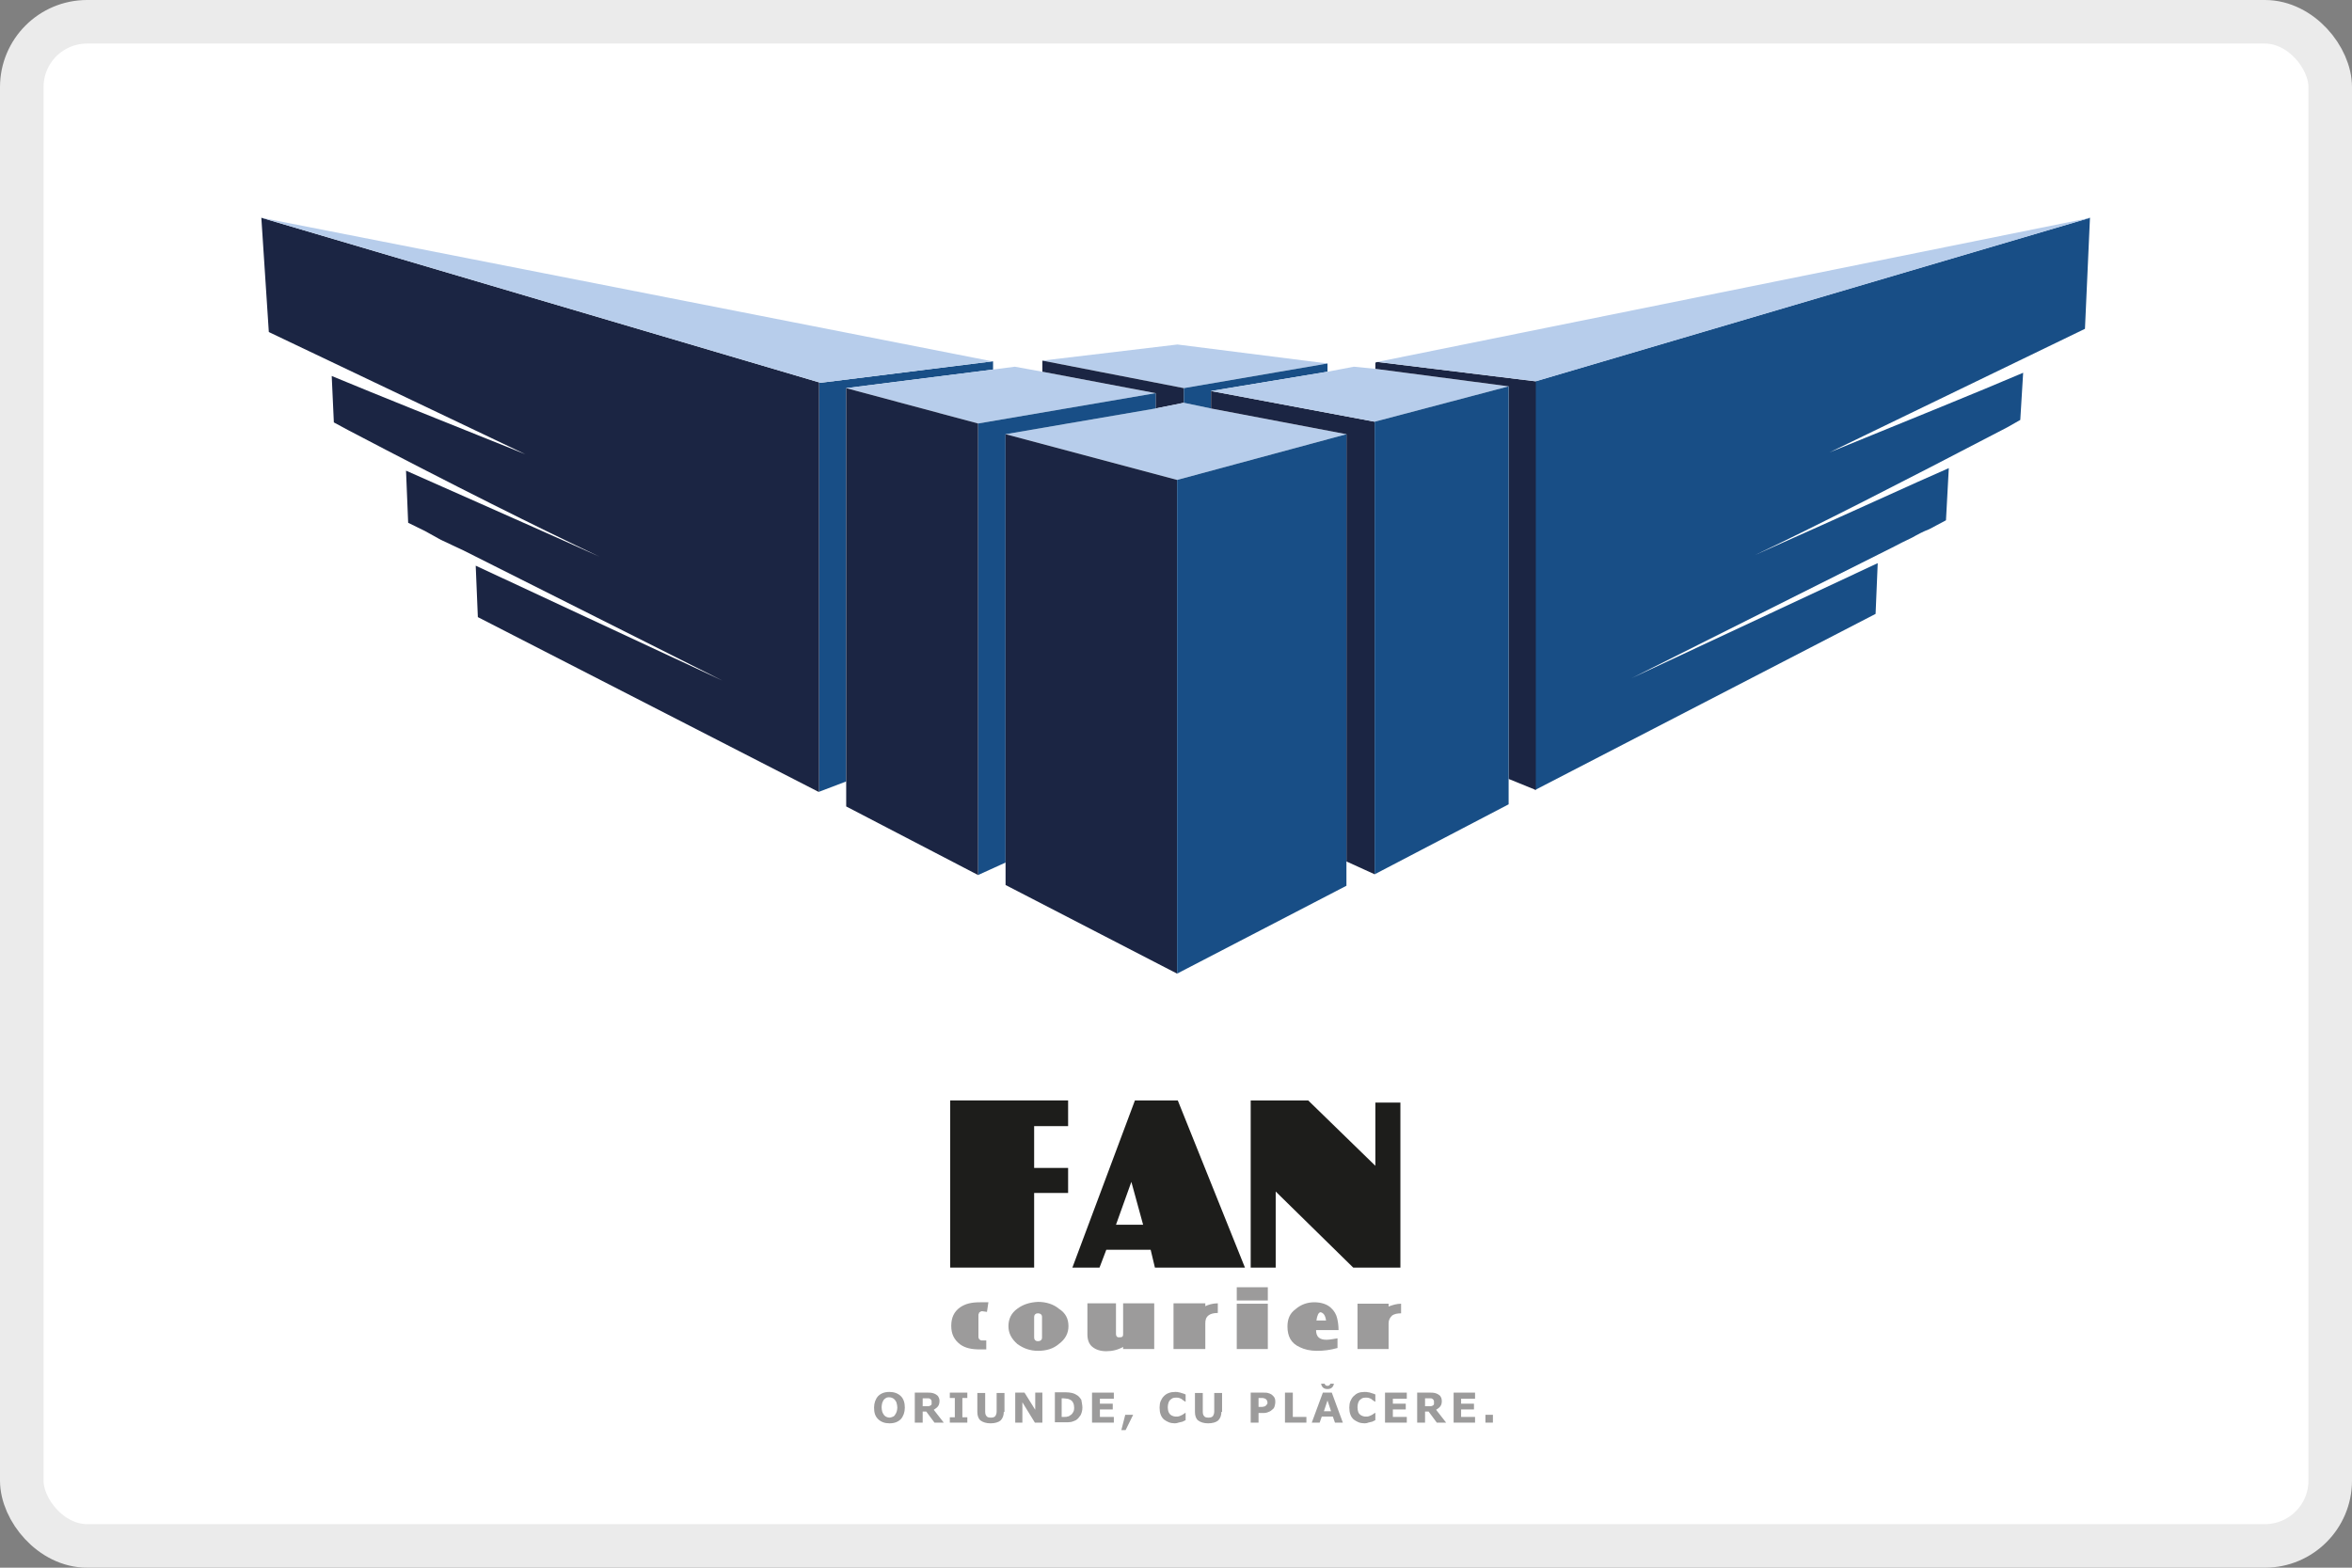 <svg xmlns="http://www.w3.org/2000/svg" width="54" height="36" viewBox="0 0 54 36" fill="none">
  <rect x="0" y="0" width="54" height="36" fill="#808080" stroke="none"/>
  <rect x="0.5" y="0.5" width="53" height="35" rx="1.5" fill="white" />
  <path
    d="M32.152 25.319H31.577V26.771L30.035 25.27H28.715V29.109H29.289V27.362L31.069 29.109H32.152V25.319Z"
    fill="#1D1D1B" />
  <path
    d="M30.732 30.544C30.732 30.43 30.716 30.34 30.7 30.274C30.683 30.192 30.634 30.102 30.56 30.036C30.478 29.954 30.339 29.905 30.175 29.905C30.019 29.905 29.871 29.954 29.748 30.061C29.609 30.159 29.559 30.298 29.559 30.462C29.559 30.684 29.641 30.848 29.846 30.938C29.945 30.988 30.084 31.02 30.232 31.02C30.388 31.02 30.535 31.004 30.708 30.955V30.733C30.609 30.75 30.519 30.766 30.453 30.766C30.298 30.766 30.216 30.7 30.216 30.544H30.732ZM30.445 30.323H30.224C30.24 30.208 30.273 30.134 30.322 30.134C30.388 30.151 30.429 30.208 30.445 30.323Z"
    fill="#9C9B9B" />
  <path d="M29.108 29.938H28.395V30.979H29.108V29.938Z" fill="#9C9B9B" />
  <path
    d="M31.963 30.208C32.012 30.175 32.078 30.159 32.168 30.159V29.938C32.069 29.938 31.963 29.97 31.881 30.003V29.938H31.167V30.979H31.881V30.389C31.881 30.307 31.914 30.257 31.963 30.208Z"
    fill="#9C9B9B" />
  <path d="M29.108 29.56H28.395V29.864H29.108V29.56Z" fill="#9C9B9B" />
  <path
    d="M27.041 25.27H26.057L24.621 29.109H25.244L25.4 28.699H26.418L26.516 29.109H28.583L27.041 25.27ZM26.245 28.125H25.622L25.975 27.14L26.245 28.125Z"
    fill="#1D1D1B" />
  <path d="M24.523 27.395V26.82H23.743V25.86H24.523V25.27H21.816V29.109H23.743V27.395H24.523Z"
    fill="#1D1D1B" />
  <path
    d="M25.622 30.627V29.929H24.966V30.643C24.966 30.758 24.998 30.864 25.081 30.93C25.163 30.996 25.269 31.029 25.4 31.029C25.54 31.029 25.671 30.996 25.786 30.93V30.979H26.5V29.929H25.786V30.627C25.786 30.659 25.786 30.676 25.77 30.692C25.753 30.709 25.737 30.709 25.704 30.709C25.655 30.717 25.622 30.692 25.622 30.627Z"
    fill="#9C9B9B" />
  <path
    d="M26.943 30.979H27.673V30.389C27.673 30.307 27.689 30.249 27.755 30.2C27.804 30.167 27.869 30.151 27.96 30.151V29.929C27.845 29.929 27.738 29.962 27.673 29.995V29.929H26.943V30.979Z"
    fill="#9C9B9B" />
  <path
    d="M23.358 30.052C23.218 30.151 23.153 30.29 23.153 30.454C23.153 30.61 23.218 30.741 23.358 30.864C23.497 30.963 23.645 31.02 23.834 31.02C24.022 31.02 24.186 30.971 24.309 30.864C24.465 30.75 24.531 30.61 24.531 30.454C24.531 30.282 24.465 30.151 24.309 30.052C24.195 29.954 24.022 29.896 23.834 29.896C23.645 29.905 23.489 29.954 23.358 30.052ZM23.743 30.717V30.241C23.743 30.192 23.776 30.159 23.825 30.159C23.891 30.159 23.924 30.192 23.924 30.241V30.717C23.924 30.766 23.891 30.799 23.825 30.799C23.776 30.799 23.743 30.766 23.743 30.717Z"
    fill="#9C9B9B" />
  <path
    d="M22.693 29.905H22.505C22.3 29.905 22.168 29.938 22.045 30.02C21.906 30.118 21.84 30.257 21.84 30.446C21.84 30.635 21.906 30.766 22.045 30.873C22.16 30.955 22.3 30.988 22.505 30.988H22.644V30.782H22.529C22.48 30.766 22.464 30.733 22.464 30.7V30.192C22.464 30.175 22.48 30.159 22.48 30.143C22.497 30.126 22.529 30.11 22.546 30.11L22.66 30.126L22.693 29.905Z"
    fill="#9C9B9B" />
  <path d="M27.041 7.912H27.025L23.932 8.281L27.18 8.913L30.478 8.347L27.041 7.912Z" fill="#B7CDEB" />
  <path d="M22.8 8.298H22.784L18.838 8.79H18.805V18.182L19.428 17.945V8.913L22.8 8.486V8.298Z"
    fill="#184E86" />
  <path d="M23.3 8.421L22.8 8.486L19.428 8.913L22.456 9.725L26.532 9.028L23.932 8.536L23.3 8.421Z"
    fill="#B7CDEB" />
  <path d="M23.932 8.281V8.536L26.532 9.028V9.38L27.18 9.249V8.913L23.932 8.281Z" fill="#1B2543" />
  <path
    d="M27.804 9.38L27.18 9.249L26.532 9.38L23.087 9.971L27.025 11.021L30.913 9.971L27.804 9.38Z"
    fill="#B7CDEB" />
  <path d="M27.18 9.249L27.804 9.38V8.979L30.478 8.536V8.347L27.18 8.913V9.249Z" fill="#184E86" />
  <path d="M26.532 9.38V9.028L22.456 9.725V20.094L23.087 19.807V9.971L26.532 9.38Z" fill="#184E86" />
  <path d="M27.804 8.979V9.38L30.913 9.971V19.782L31.561 20.077V9.684L27.804 8.979Z" fill="#1B2543" />
  <path d="M27.025 11.021L23.087 9.971V19.807V20.323L27.025 22.358V11.021Z" fill="#1B2543" />
  <path
    d="M18.805 8.79H18.838L6 5L6.172 7.625L12.062 10.431C10.118 9.651 8.641 9.061 7.616 8.634L7.665 9.7L7.985 9.873C10.438 11.161 12.366 12.12 13.768 12.785C11.57 11.8 10.077 11.144 9.322 10.808L9.371 12.005L9.757 12.194C9.872 12.26 10.011 12.334 10.126 12.399C10.298 12.481 10.463 12.555 10.635 12.637L16.59 15.631L10.922 12.99L10.971 14.171L18.789 18.182H18.805V8.79Z"
    fill="#1B2543" />
  <path d="M19.428 17.945V18.519L22.456 20.094V9.725L19.428 8.913V17.945Z" fill="#1B2543" />
  <path d="M18.838 8.79L22.784 8.298L6 5L18.838 8.79Z" fill="#B7CDEB" />
  <path d="M27.025 11.021V22.358L30.913 20.34V19.782V9.971L27.025 11.021Z" fill="#184E86" />
  <path
    d="M43.431 12.58C43.587 12.498 43.734 12.424 43.907 12.342C44.022 12.276 44.161 12.202 44.292 12.153L44.678 11.948L44.743 10.75C43.964 11.087 42.496 11.768 40.297 12.744C41.684 12.088 43.611 11.103 46.081 9.815L46.384 9.643L46.45 8.56C45.416 9.003 43.948 9.594 42.004 10.389L47.869 7.551L47.984 5L35.244 8.757V18.141L43.062 14.097L43.111 12.932L37.459 15.574L43.431 12.58Z"
    fill="#184E86" />
  <path
    d="M31.085 8.421L30.478 8.536L27.804 8.979L31.561 9.684L34.637 8.872L31.577 8.47L31.085 8.421Z"
    fill="#B7CDEB" />
  <path
    d="M31.577 8.33V8.47L34.637 8.872V17.887L35.261 18.141V8.757L31.643 8.314H31.61L31.577 8.33Z"
    fill="#1B2543" />
  <path d="M31.61 8.314H31.643L35.261 8.757L48 5L31.61 8.314Z" fill="#B7CDEB" />
  <path d="M34.637 8.872L31.561 9.684V20.077L34.637 18.47V17.887V8.872Z" fill="#184E86" />
  <path
    d="M20.774 32.325C20.774 32.431 20.741 32.522 20.684 32.587C20.618 32.653 20.536 32.685 20.421 32.685C20.314 32.685 20.224 32.653 20.159 32.587C20.093 32.522 20.068 32.44 20.068 32.325C20.068 32.218 20.101 32.128 20.159 32.062C20.224 31.997 20.306 31.964 20.421 31.964C20.528 31.964 20.618 31.997 20.684 32.062C20.749 32.128 20.774 32.218 20.774 32.325ZM20.544 32.497C20.561 32.472 20.577 32.448 20.585 32.423C20.593 32.398 20.602 32.357 20.602 32.325C20.602 32.284 20.593 32.251 20.585 32.218C20.577 32.185 20.561 32.169 20.544 32.144C20.528 32.128 20.511 32.111 20.487 32.103C20.47 32.095 20.446 32.087 20.421 32.087C20.396 32.087 20.38 32.087 20.355 32.095C20.339 32.103 20.314 32.12 20.298 32.136C20.282 32.152 20.273 32.177 20.257 32.21C20.249 32.243 20.241 32.275 20.241 32.316C20.241 32.357 20.249 32.39 20.257 32.423C20.265 32.448 20.282 32.472 20.298 32.497C20.314 32.513 20.331 32.53 20.355 32.538C20.372 32.546 20.396 32.554 20.421 32.554C20.446 32.554 20.462 32.546 20.487 32.538C20.511 32.53 20.528 32.522 20.544 32.497Z"
    fill="#9C9B9B" />
  <path
    d="M21.668 32.669H21.455L21.266 32.415H21.184V32.669H21.003V31.98H21.299C21.34 31.98 21.373 31.98 21.405 31.988C21.438 31.997 21.463 32.005 21.488 32.021C21.512 32.038 21.537 32.054 21.545 32.078C21.561 32.103 21.57 32.136 21.57 32.169C21.57 32.218 21.561 32.259 21.537 32.292C21.512 32.325 21.479 32.349 21.438 32.374L21.668 32.669ZM21.389 32.193C21.389 32.177 21.389 32.16 21.381 32.152C21.373 32.136 21.364 32.128 21.348 32.12C21.34 32.111 21.323 32.111 21.307 32.111C21.291 32.111 21.274 32.111 21.25 32.111H21.184V32.292H21.241C21.266 32.292 21.291 32.292 21.315 32.292C21.332 32.292 21.348 32.284 21.364 32.275C21.373 32.267 21.389 32.259 21.389 32.243C21.389 32.226 21.389 32.21 21.389 32.193Z"
    fill="#9C9B9B" />
  <path
    d="M22.209 32.669H21.807V32.546H21.922V32.103H21.807V31.98H22.209V32.103H22.095V32.546H22.209V32.669Z"
    fill="#9C9B9B" />
  <path
    d="M23.046 32.423C23.046 32.505 23.021 32.571 22.972 32.62C22.923 32.661 22.841 32.685 22.743 32.685C22.644 32.685 22.57 32.661 22.513 32.62C22.464 32.579 22.439 32.513 22.439 32.423V31.988H22.619V32.415C22.619 32.464 22.628 32.497 22.652 32.522C22.669 32.546 22.702 32.554 22.751 32.554C22.792 32.554 22.825 32.546 22.849 32.522C22.866 32.497 22.882 32.464 22.882 32.415V31.988H23.062V32.423H23.046Z"
    fill="#9C9B9B" />
  <path
    d="M23.932 32.669H23.76L23.473 32.202V32.669H23.309V31.98H23.522L23.768 32.374V31.98H23.932V32.669Z"
    fill="#9C9B9B" />
  <path
    d="M24.851 32.325C24.851 32.39 24.834 32.448 24.81 32.497C24.777 32.546 24.744 32.587 24.703 32.612C24.67 32.628 24.629 32.645 24.596 32.653C24.555 32.661 24.506 32.661 24.457 32.661H24.219V31.972H24.465C24.523 31.972 24.572 31.98 24.613 31.988C24.654 31.997 24.687 32.013 24.711 32.029C24.761 32.054 24.793 32.095 24.826 32.144C24.834 32.202 24.851 32.259 24.851 32.325ZM24.662 32.325C24.662 32.284 24.654 32.243 24.637 32.21C24.621 32.177 24.596 32.152 24.555 32.136C24.539 32.128 24.523 32.12 24.498 32.12C24.482 32.12 24.449 32.111 24.416 32.111H24.375V32.538H24.416C24.457 32.538 24.49 32.538 24.506 32.53C24.523 32.53 24.547 32.522 24.564 32.505C24.596 32.489 24.621 32.464 24.637 32.431C24.654 32.407 24.662 32.374 24.662 32.325Z"
    fill="#9C9B9B" />
  <path
    d="M25.573 32.669H25.072V31.98H25.573V32.12H25.253V32.234H25.548V32.366H25.253V32.538H25.573V32.669Z"
    fill="#9C9B9B" />
  <path d="M26.016 32.489L25.843 32.841H25.745L25.835 32.489H26.016Z" fill="#9C9B9B" />
  <path
    d="M26.975 32.685C26.926 32.685 26.877 32.677 26.836 32.661C26.795 32.645 26.754 32.62 26.721 32.595C26.688 32.562 26.664 32.53 26.647 32.48C26.631 32.44 26.623 32.382 26.623 32.325C26.623 32.267 26.631 32.218 26.647 32.177C26.664 32.136 26.688 32.095 26.721 32.062C26.754 32.029 26.787 32.005 26.836 31.988C26.877 31.972 26.926 31.964 26.984 31.964C27.008 31.964 27.041 31.964 27.057 31.972C27.082 31.972 27.098 31.98 27.123 31.988C27.14 31.997 27.164 31.997 27.18 32.005C27.197 32.013 27.213 32.021 27.221 32.021V32.185H27.205C27.197 32.177 27.189 32.169 27.172 32.16C27.156 32.152 27.148 32.144 27.131 32.128C27.115 32.12 27.098 32.111 27.074 32.103C27.057 32.095 27.033 32.095 27.008 32.095C26.984 32.095 26.959 32.095 26.934 32.103C26.91 32.111 26.893 32.128 26.869 32.144C26.852 32.16 26.836 32.185 26.828 32.21C26.82 32.234 26.811 32.275 26.811 32.316C26.811 32.357 26.82 32.398 26.828 32.423C26.844 32.448 26.852 32.472 26.877 32.489C26.893 32.505 26.918 32.513 26.943 32.522C26.967 32.53 26.992 32.53 27.008 32.53C27.033 32.53 27.049 32.53 27.074 32.522C27.098 32.513 27.115 32.505 27.131 32.497C27.148 32.489 27.164 32.48 27.172 32.472C27.189 32.464 27.197 32.456 27.205 32.448H27.221V32.612C27.205 32.62 27.189 32.628 27.172 32.636C27.156 32.645 27.14 32.653 27.123 32.653C27.098 32.661 27.082 32.661 27.057 32.669C27.033 32.677 27.008 32.685 26.975 32.685Z"
    fill="#9C9B9B" />
  <path
    d="M28.042 32.423C28.042 32.505 28.017 32.571 27.968 32.62C27.919 32.661 27.837 32.685 27.738 32.685C27.64 32.685 27.566 32.661 27.509 32.62C27.459 32.579 27.435 32.513 27.435 32.423V31.988H27.615V32.415C27.615 32.464 27.623 32.497 27.648 32.522C27.665 32.546 27.697 32.554 27.747 32.554C27.788 32.554 27.82 32.546 27.845 32.522C27.861 32.497 27.878 32.464 27.878 32.415V31.988H28.058V32.423H28.042Z"
    fill="#9C9B9B" />
  <path
    d="M29.28 32.202C29.28 32.234 29.272 32.259 29.264 32.292C29.256 32.325 29.239 32.349 29.215 32.366C29.19 32.39 29.157 32.415 29.125 32.423C29.092 32.44 29.051 32.448 29.002 32.448H28.895V32.669H28.715V31.98H29.002C29.043 31.98 29.084 31.98 29.108 31.988C29.141 31.997 29.166 32.005 29.19 32.021C29.215 32.038 29.239 32.062 29.256 32.087C29.28 32.128 29.28 32.16 29.28 32.202ZM29.1 32.202C29.1 32.185 29.092 32.169 29.084 32.152C29.075 32.136 29.059 32.128 29.051 32.12C29.034 32.111 29.018 32.111 28.993 32.103C28.977 32.103 28.952 32.103 28.928 32.103H28.895V32.308H28.944C28.977 32.308 29.002 32.308 29.018 32.3C29.034 32.3 29.051 32.292 29.067 32.275C29.075 32.267 29.084 32.251 29.092 32.243C29.1 32.243 29.1 32.226 29.1 32.202Z"
    fill="#9C9B9B" />
  <path d="M29.994 32.669H29.502V31.98H29.682V32.538H29.994V32.669Z" fill="#9C9B9B" />
  <path
    d="M30.831 32.669H30.65L30.601 32.53H30.347L30.298 32.669H30.117L30.372 31.98H30.577L30.831 32.669ZM30.56 32.407L30.478 32.16L30.396 32.407H30.56Z"
    fill="#9C9B9B" />
  <path
    d="M31.331 32.685C31.282 32.685 31.233 32.677 31.192 32.661C31.151 32.645 31.11 32.62 31.077 32.595C31.044 32.562 31.02 32.53 31.003 32.48C30.987 32.44 30.979 32.382 30.979 32.325C30.979 32.267 30.987 32.218 31.003 32.177C31.02 32.136 31.044 32.095 31.077 32.062C31.11 32.029 31.143 32.005 31.184 31.988C31.225 31.972 31.274 31.964 31.331 31.964C31.356 31.964 31.389 31.964 31.413 31.972C31.438 31.972 31.454 31.98 31.479 31.988C31.495 31.997 31.52 31.997 31.536 32.005C31.553 32.013 31.569 32.021 31.577 32.021V32.185H31.561C31.553 32.177 31.544 32.169 31.528 32.16C31.512 32.152 31.503 32.144 31.487 32.128C31.471 32.12 31.454 32.111 31.43 32.103C31.413 32.095 31.389 32.095 31.364 32.095C31.34 32.095 31.315 32.095 31.29 32.103C31.266 32.111 31.249 32.128 31.225 32.144C31.208 32.16 31.192 32.185 31.184 32.21C31.175 32.234 31.167 32.275 31.167 32.316C31.167 32.357 31.175 32.398 31.184 32.423C31.192 32.448 31.208 32.472 31.233 32.489C31.249 32.505 31.274 32.513 31.298 32.522C31.323 32.53 31.348 32.53 31.364 32.53C31.389 32.53 31.405 32.53 31.43 32.522C31.454 32.513 31.471 32.505 31.487 32.497C31.503 32.489 31.52 32.48 31.528 32.472C31.544 32.464 31.553 32.456 31.561 32.448H31.577V32.612C31.561 32.62 31.544 32.628 31.528 32.636C31.512 32.645 31.495 32.653 31.479 32.653C31.454 32.661 31.438 32.661 31.413 32.669C31.397 32.677 31.372 32.685 31.331 32.685Z"
    fill="#9C9B9B" />
  <path
    d="M32.299 32.669H31.799V31.98H32.299V32.12H31.979V32.234H32.275V32.366H31.979V32.538H32.299V32.669Z"
    fill="#9C9B9B" />
  <path
    d="M33.202 32.669H32.988L32.8 32.415H32.718V32.669H32.537V31.98H32.832C32.873 31.98 32.906 31.98 32.939 31.988C32.972 31.997 32.996 32.005 33.021 32.021C33.046 32.038 33.07 32.054 33.078 32.078C33.095 32.103 33.103 32.136 33.103 32.169C33.103 32.218 33.095 32.259 33.07 32.292C33.046 32.325 33.013 32.349 32.972 32.374L33.202 32.669ZM32.923 32.193C32.923 32.177 32.923 32.16 32.914 32.152C32.906 32.136 32.898 32.128 32.882 32.12C32.873 32.111 32.857 32.111 32.841 32.111C32.824 32.111 32.808 32.111 32.783 32.111H32.718V32.292H32.775C32.8 32.292 32.824 32.292 32.849 32.292C32.865 32.292 32.882 32.284 32.898 32.275C32.906 32.267 32.923 32.259 32.923 32.243C32.923 32.226 32.923 32.21 32.923 32.193Z"
    fill="#9C9B9B" />
  <path
    d="M33.866 32.669H33.374V31.98H33.866V32.12H33.546V32.234H33.841V32.366H33.546V32.538H33.866V32.669Z"
    fill="#9C9B9B" />
  <path d="M34.276 32.669H34.104V32.489H34.276V32.669Z" fill="#9C9B9B" />
  <path
    d="M30.626 31.775C30.609 31.857 30.56 31.898 30.478 31.898C30.396 31.898 30.347 31.857 30.331 31.775H30.413C30.421 31.808 30.445 31.824 30.478 31.824C30.511 31.824 30.535 31.808 30.544 31.775H30.626Z"
    fill="#9C9B9B" />
  <rect x="0.5" y="0.5" width="53" height="35" rx="1.5" stroke="#EBEBEB" />
</svg>